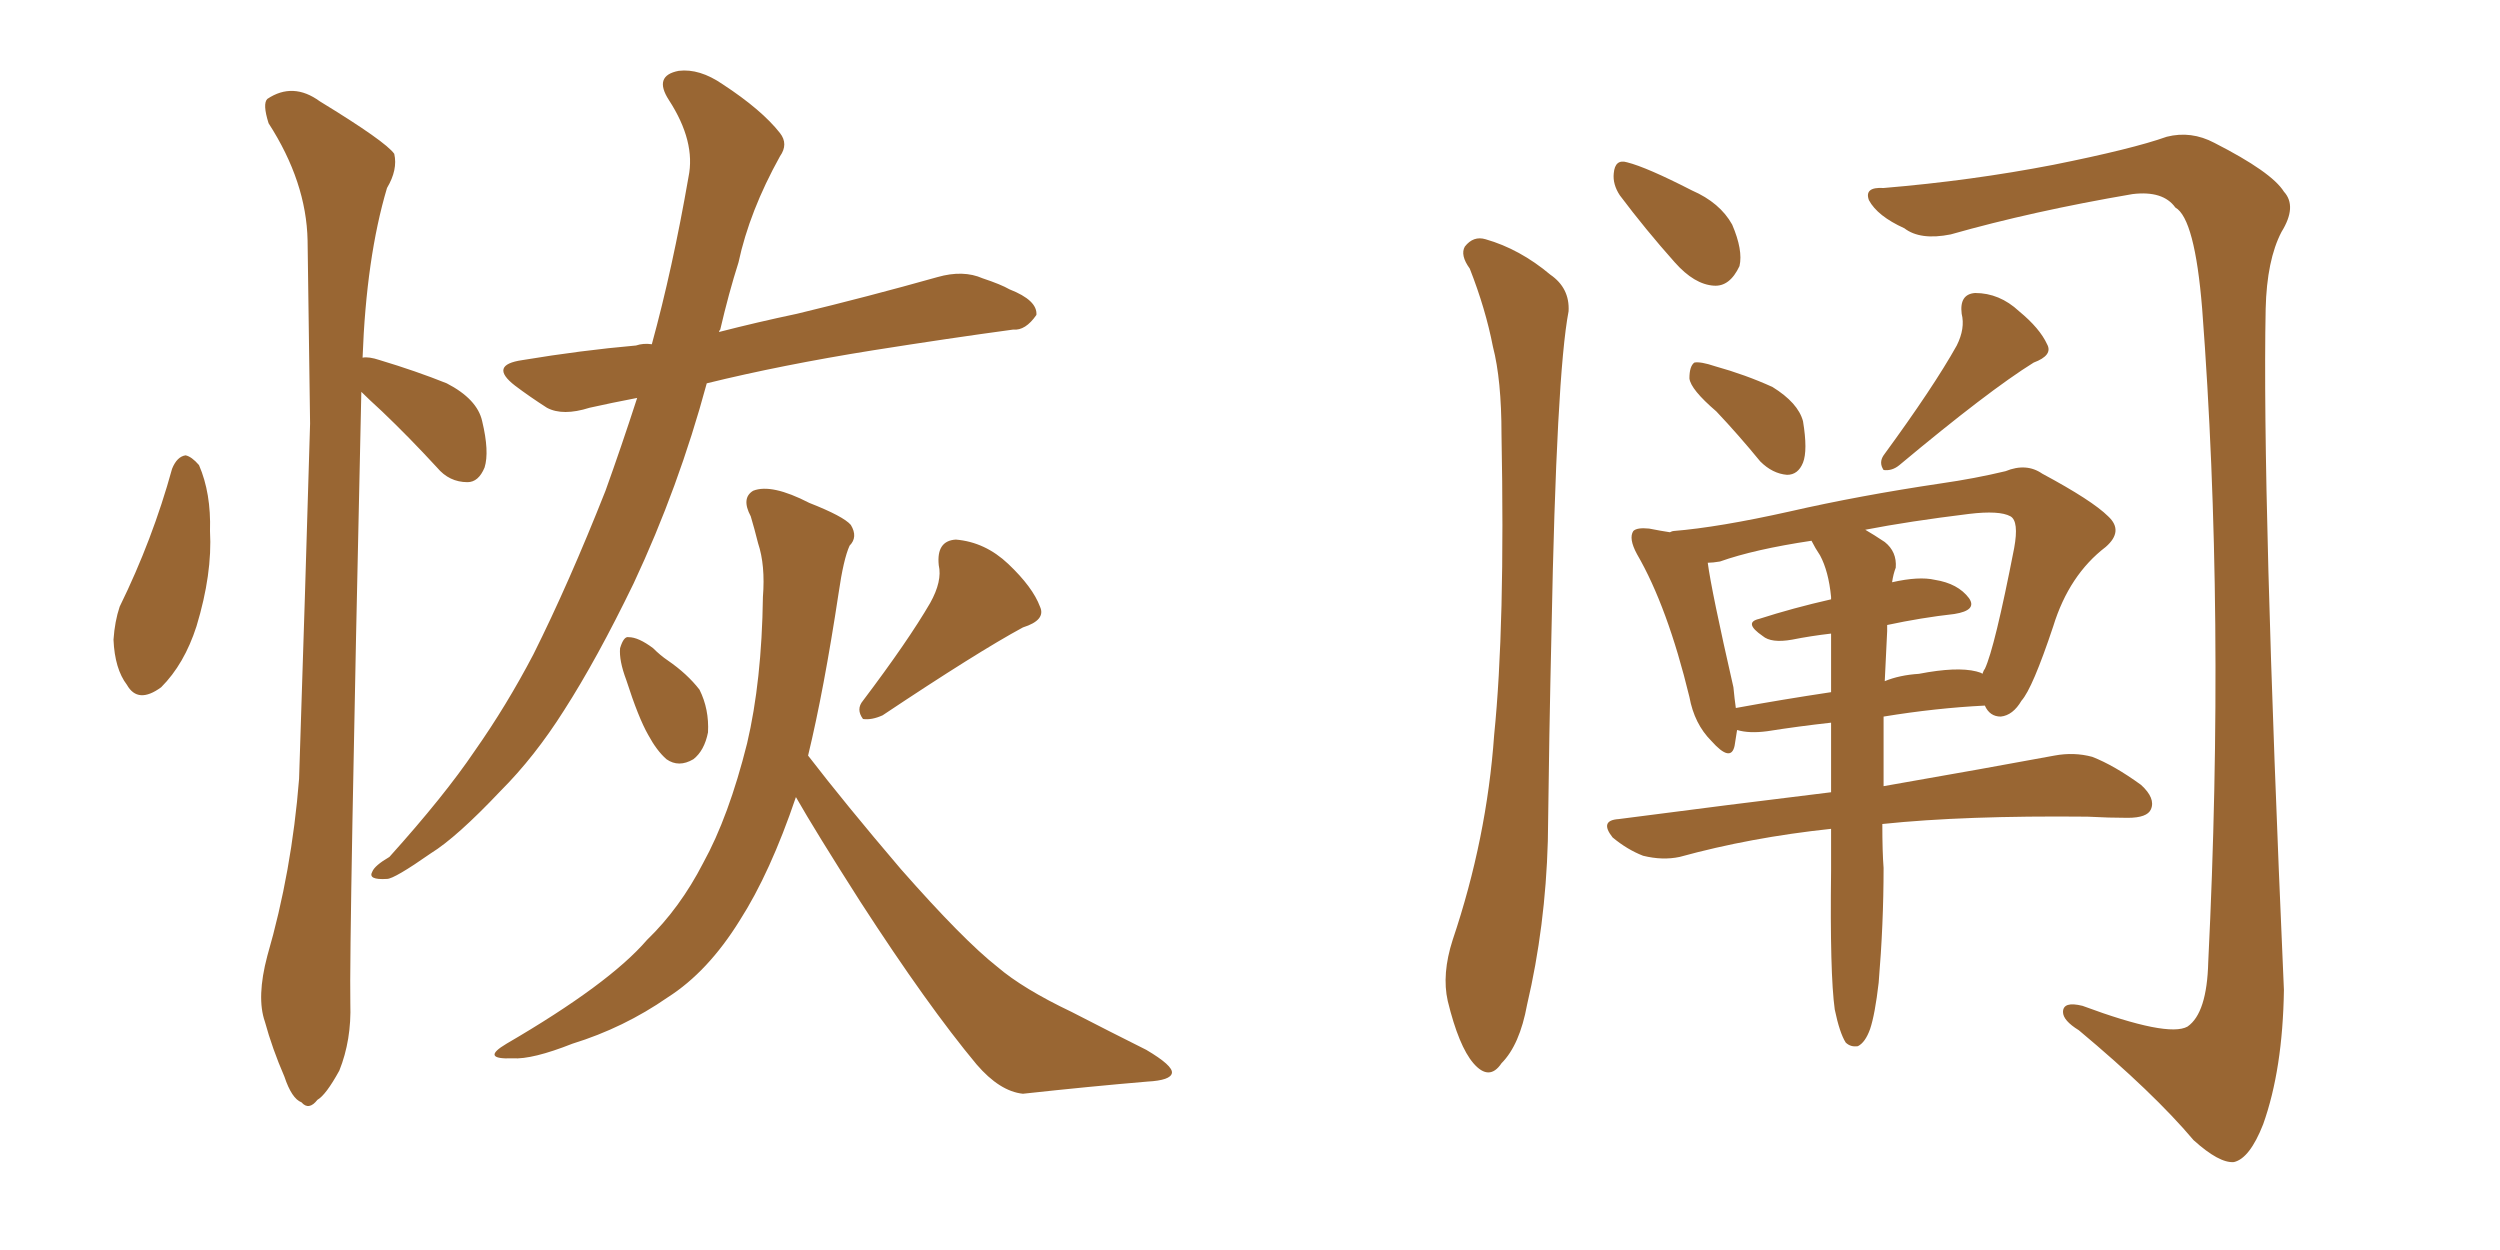 <svg xmlns="http://www.w3.org/2000/svg" xmlns:xlink="http://www.w3.org/1999/xlink" width="300" height="150"><path fill="#996633" padding="10" d="M20.65 56.25L20.65 56.25Q21.24 54.79 22.27 54.64L22.27 54.64Q23.00 54.79 23.88 55.81L23.88 55.81Q25.34 59.18 25.20 63.72L25.20 63.72Q25.49 68.85 23.58 75.15L23.58 75.15Q22.12 79.69 19.34 82.47L19.34 82.47Q16.55 84.52 15.23 82.18L15.23 82.18Q13.77 80.27 13.62 76.76L13.62 76.76Q13.77 74.56 14.36 72.80L14.36 72.80Q18.31 64.75 20.65 56.25ZM43.36 47.02L43.36 47.02Q41.89 113.23 42.04 120.41L42.04 120.41Q42.19 124.80 40.72 128.47L40.72 128.47Q39.11 131.40 38.09 131.98L38.09 131.98Q37.06 133.30 36.18 132.28L36.18 132.28Q35.01 131.84 34.13 129.20L34.13 129.20Q32.67 125.83 31.79 122.61L31.79 122.61Q30.76 119.68 32.08 114.70L32.08 114.70Q35.01 104.59 35.89 93.46L35.89 93.46Q36.62 71.19 37.21 50.83L37.21 50.83Q37.06 39.11 36.91 28.86L36.91 28.86Q36.77 21.83 32.23 14.79L32.23 14.79Q31.49 12.45 32.08 11.87L32.08 11.87Q35.16 9.81 38.38 12.16L38.38 12.16Q46.29 16.99 47.31 18.46L47.31 18.46Q47.75 20.36 46.44 22.56L46.44 22.56Q43.95 30.91 43.51 42.92L43.51 42.92Q44.24 42.77 45.56 43.21L45.56 43.21Q49.95 44.53 53.61 46.00L53.61 46.00Q57.28 47.90 57.86 50.54L57.86 50.54Q58.74 54.20 58.15 56.10L58.15 56.10Q57.42 57.86 56.10 57.86L56.10 57.86Q53.91 57.86 52.44 56.10L52.44 56.10Q49.07 52.44 45.85 49.37L45.85 49.37Q44.24 47.90 43.36 47.02ZM76.46 47.75L76.46 47.75Q73.39 48.34 70.75 48.93L70.75 48.93Q67.53 49.95 65.63 48.93L65.63 48.93Q63.57 47.61 61.82 46.29L61.82 46.29Q58.59 43.80 62.70 43.21L62.70 43.21Q69.73 42.04 76.32 41.46L76.32 41.46Q77.20 41.16 78.22 41.31L78.22 41.31Q80.71 32.23 82.62 21.24L82.62 21.24Q83.50 16.99 80.27 12.01L80.27 12.01Q78.37 9.08 81.45 8.50L81.45 8.50Q83.94 8.20 86.72 10.11L86.72 10.11Q91.41 13.18 93.60 15.97L93.60 15.97Q94.63 17.29 93.60 18.75L93.60 18.75Q89.94 25.34 88.62 31.49L88.62 31.49Q87.45 35.16 86.43 39.55L86.43 39.55Q86.28 39.70 86.28 39.84L86.28 39.84Q90.82 38.67 95.65 37.65L95.65 37.65Q104.15 35.60 112.50 33.25L112.50 33.25Q115.58 32.37 117.92 33.40L117.92 33.40Q120.12 34.13 121.14 34.72L121.14 34.72Q124.51 36.04 124.37 37.79L124.37 37.79Q123.05 39.70 121.58 39.55L121.58 39.55Q113.96 40.58 104.74 42.04L104.74 42.04Q93.75 43.80 84.81 46.00L84.81 46.00Q81.45 58.45 76.03 70.02L76.03 70.02Q71.63 79.10 67.68 85.25L67.68 85.25Q64.16 90.82 60.06 94.92L60.06 94.92Q54.79 100.49 51.71 102.39L51.71 102.39Q47.31 105.47 46.44 105.47L46.44 105.47Q44.09 105.62 44.68 104.59L44.68 104.59Q44.97 103.86 46.73 102.83L46.73 102.83Q53.32 95.51 56.98 90.09L56.98 90.09Q60.79 84.67 64.01 78.52L64.01 78.52Q68.26 70.02 72.66 58.89L72.66 58.89Q74.56 53.61 76.46 47.75ZM75.15 81.59L75.15 81.59Q74.27 79.25 74.41 77.78L74.41 77.78Q74.85 76.32 75.44 76.46L75.44 76.46Q76.61 76.46 78.37 77.78L78.37 77.78Q79.25 78.66 80.13 79.25L80.13 79.25Q82.47 80.86 83.94 82.76L83.94 82.76Q85.11 85.11 84.96 87.89L84.96 87.89Q84.52 90.09 83.20 91.11L83.20 91.11Q81.45 92.14 79.98 91.11L79.98 91.11Q78.81 90.09 77.78 88.18L77.78 88.18Q76.61 86.13 75.15 81.59ZM111.62 72.36L111.62 72.36Q113.09 69.73 112.65 67.82L112.65 67.82Q112.35 64.89 114.70 64.75L114.70 64.75Q118.21 65.04 121.00 67.68L121.00 67.68Q123.93 70.46 124.80 72.80L124.80 72.80Q125.54 74.41 122.75 75.29L122.75 75.29Q117.33 78.22 105.91 85.84L105.91 85.84Q104.59 86.43 103.56 86.28L103.56 86.28Q102.69 85.11 103.56 84.08L103.56 84.08Q108.98 76.90 111.62 72.36ZM95.51 95.65L95.51 95.65L95.51 95.65Q92.43 104.74 88.77 110.45L88.77 110.45Q84.96 116.60 80.13 119.68L80.13 119.68Q74.85 123.34 68.70 125.24L68.70 125.24Q63.87 127.15 61.52 127.00L61.52 127.00Q57.57 127.15 60.79 125.24L60.79 125.24Q73.10 118.07 77.64 112.79L77.64 112.79Q81.59 108.98 84.38 103.56L84.38 103.56Q87.45 98.00 89.65 89.21L89.65 89.21Q91.41 81.74 91.55 71.63L91.55 71.63Q91.85 67.82 90.97 65.19L90.97 65.19Q90.53 63.43 90.09 61.96L90.09 61.96Q88.92 59.77 90.38 58.89L90.38 58.89Q92.58 58.01 97.12 60.35L97.12 60.35Q101.22 61.96 102.10 62.99L102.10 62.99Q102.98 64.45 101.95 65.48L101.95 65.48Q101.22 67.09 100.63 71.19L100.63 71.19Q98.88 82.76 96.97 90.67L96.97 90.67Q101.37 96.39 108.11 104.30L108.11 104.30Q115.58 112.79 119.68 116.02L119.68 116.02Q122.75 118.65 128.61 121.44L128.61 121.44Q133.15 123.78 137.55 125.98L137.55 125.98Q140.77 127.88 140.63 128.76L140.63 128.76Q140.48 129.64 137.70 129.79L137.70 129.79Q130.81 130.37 122.75 131.25L122.75 131.25Q119.97 130.96 117.19 127.73L117.19 127.73Q111.33 120.70 103.27 108.25L103.27 108.25Q97.85 99.76 95.51 95.65ZM176.37 32.23L176.37 32.23Q175.20 30.62 175.78 29.59L175.78 29.59Q176.81 28.27 178.27 28.71L178.27 28.71Q182.37 29.88 186.04 32.96L186.04 32.96Q188.38 34.57 188.23 37.35L188.23 37.35Q186.77 44.97 186.18 75.73L186.18 75.73Q185.89 88.18 185.74 100.93L185.74 100.93Q185.45 111.18 183.25 120.56L183.25 120.56Q182.37 125.39 180.18 127.59L180.18 127.59Q178.71 129.79 176.81 127.59L176.81 127.59Q175.05 125.54 173.73 120.12L173.73 120.12Q173.00 116.89 174.32 112.79L174.32 112.79Q178.42 100.63 179.30 88.18L179.30 88.18Q180.62 75.15 180.18 52.15L180.18 52.15Q180.18 45.56 179.15 41.60L179.15 41.60Q178.27 37.06 176.37 32.23ZM194.38 23.44L194.38 23.44Q193.51 22.12 193.65 20.80L193.65 20.80Q193.80 19.04 195.26 19.48L195.26 19.48Q197.61 20.07 203.03 22.85L203.03 22.85Q206.40 24.32 207.86 26.95L207.86 26.95Q209.18 30.03 208.74 31.93L208.74 31.93Q207.57 34.42 205.66 34.28L205.66 34.28Q203.32 34.13 200.98 31.49L200.98 31.49Q197.46 27.54 194.38 23.44ZM205.96 49.37L205.96 49.37Q202.88 46.73 202.73 45.41L202.73 45.41Q202.73 43.95 203.32 43.51L203.32 43.51Q204.05 43.36 205.81 43.95L205.81 43.95Q209.47 44.97 212.70 46.44L212.70 46.44Q215.77 48.34 216.36 50.54L216.36 50.54Q216.94 54.05 216.36 55.52L216.36 55.52Q215.77 56.98 214.45 56.98L214.45 56.98Q212.70 56.84 211.23 55.37L211.23 55.37Q208.59 52.15 205.96 49.37ZM234.81 41.46L234.81 41.46Q235.84 39.40 235.40 37.65L235.40 37.65Q235.11 35.30 237.01 35.16L237.01 35.16Q239.94 35.16 242.29 37.35L242.29 37.35Q244.78 39.40 245.65 41.31L245.65 41.31Q246.39 42.63 244.04 43.51L244.04 43.51Q238.62 46.88 227.93 55.81L227.93 55.81Q227.05 56.54 226.03 56.40L226.03 56.40Q225.44 55.52 226.03 54.64L226.03 54.64Q232.03 46.44 234.81 41.46ZM220.17 121.14L220.17 121.14Q219.58 116.89 219.73 104.44L219.73 104.44Q219.73 101.81 219.73 99.46L219.73 99.46Q210.06 100.49 201.56 102.83L201.56 102.83Q199.51 103.27 197.17 102.69L197.17 102.69Q195.26 101.95 193.51 100.49L193.51 100.49Q191.89 98.44 194.24 98.29L194.24 98.29Q207.71 96.53 219.73 95.07L219.73 95.07Q219.73 90.38 219.73 86.72L219.73 86.72Q215.77 87.16 212.11 87.74L212.11 87.74Q209.91 88.04 208.45 87.60L208.45 87.60Q208.30 88.62 208.15 89.50L208.15 89.50Q207.71 91.55 205.37 88.92L205.37 88.92Q203.32 86.87 202.73 83.64L202.73 83.64Q200.10 72.80 196.44 66.50L196.44 66.50Q195.41 64.60 196.00 63.72L196.00 63.72Q196.44 63.28 197.90 63.43L197.90 63.43Q199.37 63.72 200.39 63.87L200.39 63.87Q200.68 63.72 200.83 63.72L200.83 63.72Q206.25 63.28 214.75 61.38L214.75 61.38Q223.10 59.47 232.91 58.01L232.91 58.01Q237.01 57.42 240.67 56.54L240.67 56.54Q243.16 55.52 245.07 56.84L245.07 56.84Q251.07 60.06 252.98 61.96L252.98 61.96Q254.88 63.72 252.69 65.63L252.69 65.63Q248.29 68.99 246.39 75.15L246.39 75.15Q243.90 82.62 242.58 84.08L242.58 84.08Q241.55 85.84 240.09 85.99L240.09 85.99Q238.77 85.99 238.18 84.67L238.18 84.67Q232.32 84.96 226.03 85.99L226.03 85.99Q226.03 90.67 226.03 94.34L226.03 94.34Q238.62 92.14 246.53 90.67L246.53 90.67Q248.88 90.23 251.07 90.82L251.07 90.82Q253.71 91.85 256.93 94.19L256.93 94.19Q258.69 95.80 258.11 97.12L258.11 97.12Q257.67 98.14 255.32 98.14L255.32 98.14Q253.13 98.14 250.49 98.00L250.49 98.00Q235.69 97.85 225.88 98.88L225.88 98.88Q225.88 102.25 226.03 104.15L226.03 104.15Q226.03 110.89 225.44 117.92L225.44 117.92Q225 121.73 224.41 123.49L224.41 123.49Q223.83 125.10 222.95 125.54L222.95 125.54Q222.07 125.68 221.48 125.10L221.48 125.10Q220.75 123.93 220.17 121.14ZM226.46 75.73L226.46 75.73Q226.32 78.96 226.17 81.74L226.17 81.74Q227.93 81.01 230.27 80.86L230.27 80.86Q234.81 79.98 237.16 80.57L237.16 80.57Q237.74 80.71 237.89 80.86L237.89 80.86Q238.04 80.42 238.18 80.27L238.18 80.27Q239.36 77.78 241.70 65.77L241.70 65.77Q242.29 62.55 241.26 61.96L241.26 61.96Q239.94 61.23 236.28 61.67L236.28 61.67Q229.10 62.55 223.83 63.57L223.83 63.57Q224.85 64.16 226.17 65.04L226.17 65.04Q227.64 66.21 227.49 68.12L227.49 68.12Q227.20 68.85 227.05 69.87L227.05 69.87Q230.27 69.14 232.18 69.58L232.18 69.58Q234.96 70.02 236.28 71.78L236.28 71.78Q237.30 73.24 234.52 73.68L234.52 73.68Q230.57 74.12 226.46 75L226.46 75Q226.46 75.29 226.46 75.73ZM218.41 66.65L218.41 66.65Q217.82 65.77 217.38 64.89L217.38 64.89Q210.50 65.92 206.40 67.38L206.40 67.38Q205.52 67.53 204.93 67.53L204.93 67.53Q205.37 70.90 208.01 82.47L208.01 82.47Q208.15 83.94 208.30 84.96L208.30 84.96Q213.87 83.94 219.73 83.06L219.73 83.06Q219.73 79.25 219.73 76.03L219.73 76.03Q217.24 76.32 215.04 76.76L215.04 76.76Q212.55 77.20 211.52 76.32L211.52 76.32Q209.18 74.71 211.08 74.27L211.08 74.27Q215.19 72.95 219.73 71.92L219.73 71.92Q219.73 71.63 219.73 71.63L219.73 71.63Q219.43 68.55 218.41 66.65ZM226.03 22.56L226.03 22.56L226.03 22.56Q236.57 21.68 246.39 19.78L246.39 19.78Q255.91 17.87 260.01 16.41L260.01 16.41Q262.94 15.67 265.72 17.14L265.72 17.14Q272.61 20.65 274.07 23.00L274.07 23.00Q275.68 24.76 273.78 27.83L273.78 27.83Q272.02 31.20 271.88 37.06L271.88 37.06Q271.44 59.03 274.07 118.80L274.07 118.80Q273.93 128.32 271.58 134.91L271.58 134.91Q269.97 139.01 268.07 139.45L268.07 139.45Q266.31 139.60 263.23 136.82L263.23 136.82Q258.40 131.10 249.46 123.63L249.46 123.63Q247.56 122.46 247.56 121.44L247.56 121.44Q247.56 120.12 249.90 120.70L249.90 120.70Q260.16 124.51 262.50 123.19L262.50 123.19Q264.84 121.58 264.99 115.43L264.99 115.43Q267.04 73.68 264.26 37.06L264.26 37.06Q263.38 26.22 261.04 24.90L261.04 24.90Q259.57 22.85 255.91 23.29L255.91 23.29Q243.90 25.34 234.08 28.13L234.08 28.13Q230.42 28.86 228.52 27.39L228.52 27.39Q225.29 25.93 224.27 24.02L224.27 24.02Q223.68 22.41 226.03 22.56Z"/></svg>